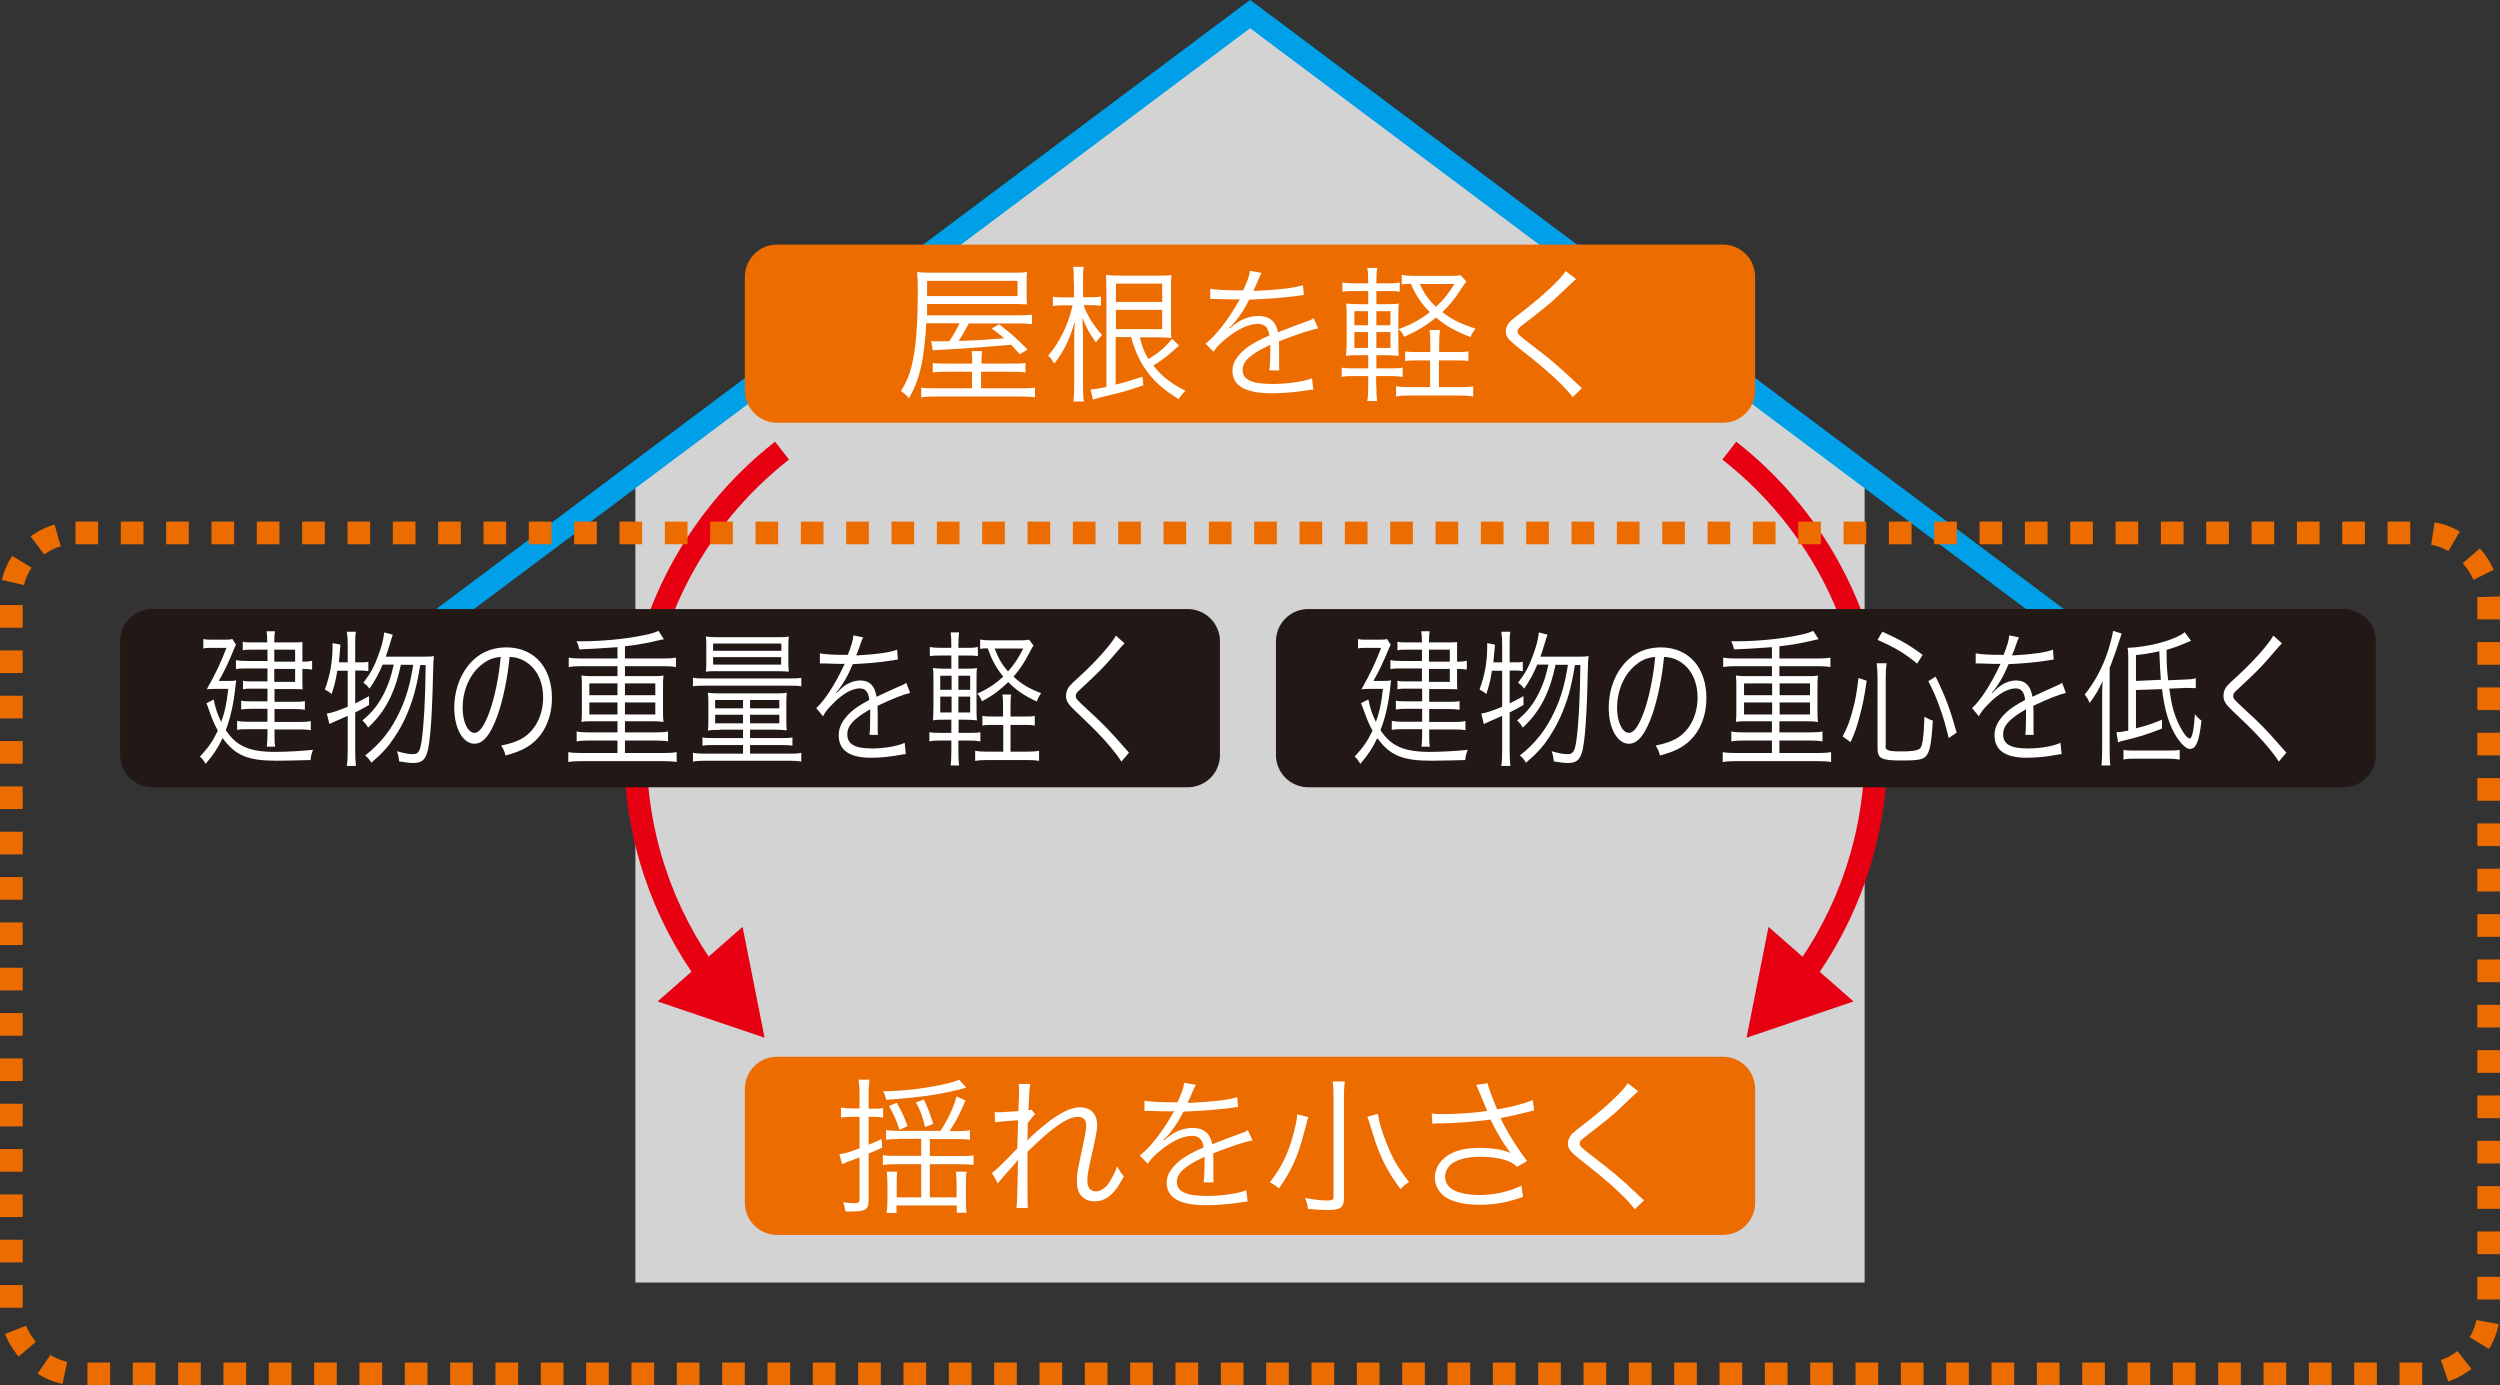 <?xml version="1.0" encoding="UTF-8"?><svg id="_イヤー_2" xmlns="http://www.w3.org/2000/svg" viewBox="0 0 110.29 61.11"><rect x="0" y="0" width="110.29" height="61.11" fill="#333333" stroke="none"/><defs><style>.cls-1{fill:#ed6c00;}.cls-2{fill:#e60012;}.cls-3{fill:#fff;}.cls-4{fill:#d3d3d4;}.cls-5{fill:#221815;}.cls-6{stroke:#ed6c00;stroke-dasharray:0 0 1 1;}.cls-6,.cls-7,.cls-8{fill:none;stroke-miterlimit:10;}.cls-7{stroke:#00a0e9;}.cls-8{stroke:#e60012;}</style></defs><g id="_イヤー_1-2"><polygon class="cls-4" points="82.26 20.91 55.15 .62 28.03 20.91 28.03 56.58 82.26 56.58 82.26 20.91"/><polyline class="cls-7" points="92.3 28.43 55.15 .62 17.99 28.43"/><path class="cls-8" d="M34.5,19.88c-3.94,3.08-6.47,7.88-6.47,13.27,0,3.74,1.22,7.2,3.28,9.99"/><polygon class="cls-2" points="29.01 44.18 33.73 45.78 32.76 40.89 29.01 44.18"/><path class="cls-1" d="M34.27,10.79h41.74c.78,0,1.42,.63,1.42,1.42v5.02c0,.78-.63,1.42-1.42,1.42H34.28c-.78,0-1.42-.64-1.42-1.42v-5.02c0-.78,.63-1.42,1.42-1.42Z"/><path class="cls-3" d="M40.86,14.27c-.03,.71-.11,1.33-.21,1.84-.13,.58-.27,.96-.55,1.46-.1-.12-.22-.23-.35-.32,.25-.41,.37-.7,.47-1.11,.18-.73,.27-1.79,.27-3.33,0-.38-.01-.62-.03-.81,.23,.03,.38,.03,.79,.03h3.39c.32,0,.48,0,.67-.03-.02,.2-.02,.25-.02,.44v.58c0,.2,0,.27,.02,.41-.25-.01-.44-.02-.64-.02h-3.77v.5h3.87c.42,0,.57,0,.76-.03v.42c-.21-.03-.37-.03-.74-.03h-2.05c-.19,.36-.27,.5-.45,.77,.92-.03,1.09-.04,2.01-.12-.17-.14-.27-.22-.55-.43l.33-.18c.55,.42,.77,.62,1.25,1.11l-.34,.21c-.19-.21-.24-.27-.38-.42-.9,.08-1.8,.15-3.22,.23-.11,0-.16,0-.24,.02l-.07-.42c.11,.02,.14,.02,.23,.02t.57-.01c.19-.29,.33-.52,.45-.79h-1.43Zm3.7,1.77c.4,0,.51,0,.68-.03v.42c-.2-.03-.36-.03-.68-.03h-1.28v.73h1.57c.49,0,.64,0,.81-.03v.43c-.2-.03-.42-.04-.83-.04h-3.4c-.35,0-.6,.01-.79,.04v-.43c.14,.03,.35,.03,.76,.03h1.48v-.73h-1.05c-.32,0-.5,0-.68,.03v-.42c.17,.03,.29,.03,.69,.03h1.05c0-.29,0-.39-.03-.55h.47c-.03,.16-.03,.27-.03,.55h1.28Zm.33-3.65h-3.99v.67h3.99v-.67Z"/><path class="cls-3" d="M47.37,12.45c0-.38,0-.51-.03-.68h.47c-.03,.16-.03,.34-.03,.67v.67h.37c.19,0,.3,0,.42-.03v.41c-.17-.02-.3-.03-.42-.03h-.35c.15,.43,.44,.9,.82,1.32-.1,.1-.19,.2-.27,.33-.3-.42-.42-.64-.6-1.1,.02,.32,.03,.78,.03,1.07v1.88c0,.35,0,.58,.04,.75h-.47c.03-.18,.04-.42,.04-.75v-1.73c0-.31,0-.63,.03-1.05-.25,.83-.47,1.29-.91,1.86-.1-.16-.14-.23-.27-.35,.5-.57,.89-1.37,1.08-2.22h-.42c-.12,0-.27,0-.45,.03v-.41c.14,.02,.25,.03,.45,.03h.48v-.66Zm4.66,2.78c-.45,.42-.76,.66-1.15,.9,.38,.47,.75,.77,1.42,1.11-.13,.12-.18,.18-.3,.37-.64-.4-1.03-.73-1.39-1.21-.32-.44-.53-.88-.71-1.53h-.68v2.1c.47-.12,.72-.2,1.18-.35l.04,.38c-.72,.25-.94,.3-1.88,.53-.16,.05-.23,.06-.34,.1l-.11-.45c.21-.01,.36-.04,.7-.11v-4.26c0-.25-.01-.46-.02-.68,.19,.02,.36,.03,.66,.03h1.58c.32,0,.51,0,.65-.03-.02,.17-.02,.3-.02,.71v1.4c0,.4,0,.53,.02,.67-.17-.02-.34-.03-.65-.03h-.75c.12,.45,.19,.63,.38,.96,.43-.25,.72-.5,1.05-.89l.31,.3Zm-.76-2.72h-2.04v.81h2.04v-.81Zm-2.04,2.01h2.04v-.85h-2.04v.85Z"/><path class="cls-3" d="M54.83,12.84c.21-.45,.29-.68,.31-.89l.52,.09q-.06,.08-.17,.35c-.08,.21-.17,.38-.2,.44q.08,0,.14,0c1.04-.05,1.69-.13,2.05-.25l.04,.44c-.1,0-.14,.01-.26,.03-.68,.09-1.36,.14-2.15,.17-.19,.38-.36,.64-.58,.92-.06,.08-.19,.23-.22,.25-.05,.03-.08,.06-.08,.07,0,0,0,0,0,0h0s0,.02,.01,.03q.23-.18,.3-.23c.3-.21,.64-.32,.98-.32,.48,0,.77,.24,.86,.72,.48-.19,.85-.33,1.13-.43,.32-.11,.34-.12,.44-.19l.21,.45c-.34,.06-.92,.25-1.74,.57,.01,.17,.01,.23,.01,.4,0,.09,0,.23,0,.36,0,.14,0,.23,0,.29,0,.09,0,.14,.01,.23h-.44c.02-.14,.04-.53,.04-.93,0-.1,0-.12,0-.2-.88,.42-1.22,.72-1.22,1.11,0,.43,.4,.62,1.32,.62,.64,0,1.37-.1,1.74-.25l.06,.5c-.1,0-.13,.01-.26,.03-.51,.08-1.08,.13-1.58,.13-1.16,0-1.73-.33-1.73-1,0-.36,.22-.69,.66-1.03,.22-.16,.53-.33,.97-.52-.05-.36-.21-.51-.51-.51-.41,0-.92,.24-1.45,.69-.25,.21-.4,.36-.5,.54l-.36-.36c.45-.34,.99-1.03,1.46-1.86l.06-.1s-.09,.01-.12,.01c-.1,0-.71-.01-.95-.02h-.1c-.06,0-.07,0-.14,0v-.45c.24,.05,.73,.07,1.4,.07h.1Z"/><path class="cls-3" d="M60.72,17.02c0,.31,.01,.51,.04,.67h-.44c.03-.18,.04-.38,.04-.68v-.42h-.58c-.28,0-.4,0-.59,.04v-.41c.18,.03,.3,.03,.59,.03h.58v-.58h-.34c-.27,0-.44,0-.64,.03,.02-.18,.03-.4,.03-.68v-.97c0-.28,0-.48-.03-.66,.16,.02,.35,.03,.64,.03h.34v-.58h-.55c-.26,0-.41,0-.59,.03v-.41c.18,.03,.31,.04,.59,.04h.55c0-.35-.01-.5-.04-.68h.44c-.03,.16-.04,.35-.04,.68h.44c.28,0,.41,0,.59-.04v.41c-.18-.03-.31-.03-.59-.03h-.44v.58h.34c.3,0,.48,0,.65-.03-.02,.15-.02,.34-.02,.66v.97c0,.31,0,.51,.02,.68-.19-.02-.36-.03-.66-.03h-.33v.58h.6c.27,0,.4,0,.56-.03v.41c-.18-.03-.31-.04-.57-.04h-.6v.43Zm-.97-2.67h.6v-.62h-.6v.62Zm0,1h.6v-.7h-.6v.7Zm1.59-1.62h-.62v.62h.62v-.62Zm0,.92h-.62v.7h.62v-.7Zm2.87,.88c.29,0,.41,0,.57-.03v.43c-.16-.03-.32-.03-.58-.03h-.72v1.18h.89c.27,0,.46-.01,.62-.04v.45c-.18-.03-.36-.04-.62-.04h-2.15c-.26,0-.45,.01-.63,.04v-.45c.19,.03,.34,.04,.62,.04h.88v-1.18h-.51c-.27,0-.43,0-.59,.03v-.43c.16,.03,.31,.03,.6,.03h.51v-.29c0-.34,0-.51-.04-.68h.47c-.03,.16-.04,.33-.04,.68v.29h.72Zm.48-3.11c-.05,.07-.09,.12-.18,.25-.34,.53-.57,.81-.88,1.1,.42,.33,.84,.53,1.47,.73-.11,.13-.17,.22-.23,.37-.69-.27-1.09-.5-1.52-.86-.42,.34-.8,.58-1.4,.85-.07-.15-.14-.24-.25-.34,.58-.21,.97-.43,1.38-.75-.38-.38-.6-.71-.84-1.25-.23,0-.29,.01-.4,.03v-.42c.16,.03,.33,.04,.57,.04h1.59c.2,0,.35-.01,.44-.03l.24,.27Zm-2.05,.11c.2,.44,.38,.69,.71,1.01,.36-.34,.53-.56,.81-1.01h-1.52Z"/><path class="cls-3" d="M69.53,12.31c-.07,.06-.12,.1-.8,.75-.32,.31-.68,.6-1.5,1.23-.24,.18-.28,.23-.28,.33,0,.12,.05,.16,.58,.57,.94,.72,1.12,.87,2.08,1.77,.1,.1,.11,.1,.18,.16l-.41,.4c-.16-.22-.41-.49-.84-.89-.44-.4-.7-.62-1.64-1.36-.36-.29-.47-.43-.47-.65,0-.16,.07-.31,.19-.44q.08-.08,.55-.44c.86-.66,1.68-1.42,1.9-1.78l.45,.34Z"/><path class="cls-5" d="M6.71,26.87H52.4c.78,0,1.42,.64,1.42,1.42v5.02c0,.78-.63,1.42-1.42,1.42H6.72c-.78,0-1.42-.64-1.42-1.42v-5.02c0-.78,.63-1.42,1.42-1.42Z"/><path class="cls-3" d="M9.43,30.87c.08,.39,.15,.61,.33,.98,.16-.46,.23-.75,.31-1.46h-.46c-.15,0-.34,0-.49,.02,.39-.68,.64-1.22,.87-1.83h-.65c-.15,0-.25,0-.37,.03v-.42c.12,.03,.21,.03,.37,.03h.51c.2,0,.31,0,.4-.03l.16,.25c-.03,.06-.07,.14-.12,.27-.16,.4-.41,.95-.64,1.33h.35c.24,0,.33,0,.42-.03q-.01,.1-.04,.33c-.07,.69-.22,1.35-.42,1.87,.46,.7,1.03,.96,2.17,.96,.53,0,1.18-.04,1.68-.09-.07,.19-.09,.24-.11,.45-.4,.01-1.08,.03-1.49,.03-1.28,0-1.83-.23-2.39-1-.21,.44-.39,.72-.75,1.14-.09-.16-.16-.25-.25-.32,.38-.41,.58-.7,.79-1.15-.13-.23-.23-.45-.37-.85q-.06-.18-.13-.36l.32-.16Zm2.36-2.21h-.69c-.16,0-.26,0-.39,.03v-.38c.12,.03,.21,.03,.4,.03h.68c0-.24-.01-.34-.03-.49h.37c-.02,.14-.03,.25-.03,.49h.85c.18,0,.3,0,.39-.02t0,.11c0,.07,0,.2,0,.3v.46h.03c.17,0,.27-.01,.4-.04v.39c-.12-.02-.22-.03-.4-.03h-.03v.53c0,.14,0,.31,.01,.37-.17-.01-.24-.01-.38-.01h-.86v.56h.86c.18,0,.33,0,.48-.03v.38c-.14-.02-.27-.03-.48-.03h-.86v.57h1.1c.22,0,.37-.01,.5-.04v.4c-.13-.02-.28-.03-.5-.03h-1.1v.16c0,.29,0,.44,.03,.6h-.37c.02-.18,.03-.33,.03-.6v-.17h-.86c-.21,0-.33,0-.48,.03v-.4c.13,.03,.27,.04,.48,.04h.86v-.57h-.72c-.17,0-.31,.01-.44,.03v-.39c.13,.03,.27,.03,.44,.03h.72v-.56h-.7c-.15,0-.25,0-.38,.03v-.38c.11,.03,.21,.03,.39,.03h.69v-.57h-.9c-.23,0-.36,0-.49,.03v-.4c.14,.03,.26,.04,.5,.04h.89v-.53Zm1.23,0h-.92v.53h.92v-.53Zm-.92,1.42h.92v-.57h-.92v.57Z"/><path class="cls-3" d="M14.88,29.58c-.06,.4-.12,.65-.25,1.04-.1-.09-.18-.14-.3-.2,.23-.61,.34-1.23,.34-1.88,0-.07,0-.09,0-.17l.35,.07c-.01,.11-.02,.16-.03,.35-.02,.2-.03,.29-.04,.43h.39v-.81c0-.22-.01-.36-.04-.54h.4c-.03,.17-.03,.31-.03,.54v.81h.25c.17,0,.24,0,.33-.03v.42c-.11-.02-.2-.03-.33-.03h-.25v1.45c.24-.12,.33-.16,.61-.32v.39c-.27,.16-.36,.2-.61,.33v1.68c0,.23,.01,.46,.03,.68h-.4c.03-.21,.04-.42,.04-.68v-1.53c-.49,.21-.76,.34-.81,.36l-.11-.46c.22-.03,.47-.12,.92-.3v-1.59h-.44Zm2.81-.27c-.14,.63-.26,1.01-.46,1.44-.25,.53-.57,.96-.99,1.35-.07-.13-.15-.22-.25-.32,.44-.36,.73-.73,.98-1.25,.18-.38,.28-.67,.4-1.21h-.49c-.17,.4-.33,.7-.58,1.06-.1-.13-.15-.18-.27-.26,.31-.4,.48-.71,.66-1.21,.13-.35,.22-.66,.26-1.01l.38,.1q-.04,.1-.15,.47c-.05,.16-.09,.3-.16,.5h1.66c.23,0,.36,0,.46-.03-.02,.17-.02,.2-.04,.92-.02,.98-.06,1.89-.12,2.5-.1,1.07-.24,1.3-.76,1.3-.14,0-.32-.02-.61-.07-.02-.18-.04-.3-.1-.45,.31,.09,.51,.13,.71,.13,.23,0,.31-.12,.38-.58,.1-.71,.16-1.78,.18-3.35h-.24c-.11,.64-.16,.86-.27,1.28-.21,.71-.48,1.33-.84,1.86-.29,.45-.55,.74-1.05,1.17-.09-.15-.14-.21-.27-.32,.71-.56,1.17-1.16,1.55-1.99,.28-.61,.44-1.19,.57-2.01h-.52Z"/><path class="cls-3" d="M21.95,31.56c-.31,.86-.63,1.25-1.02,1.25-.51,0-.89-.68-.89-1.59,0-.66,.2-1.31,.57-1.8,.43-.57,1.02-.86,1.74-.86,.6,0,1.13,.23,1.48,.64,.34,.4,.52,.96,.52,1.59,0,1.01-.45,1.84-1.23,2.24-.24,.12-.45,.2-.82,.3-.05-.21-.09-.28-.19-.44,.39-.08,.65-.16,.9-.3,.59-.33,.95-1.02,.95-1.82,0-.74-.31-1.34-.86-1.63-.2-.1-.35-.15-.62-.16-.08,.9-.29,1.9-.53,2.58m-.66-2.27c-.54,.4-.88,1.13-.88,1.94,0,.62,.23,1.1,.52,1.1,.23,0,.44-.31,.67-.94,.22-.61,.42-1.57,.49-2.41-.32,.03-.56,.12-.8,.31"/><path class="cls-3" d="M27.24,28.55q-1.08,.08-1.68,.1c-.04-.16-.06-.23-.13-.36h.27c.84,0,1.91-.1,2.67-.26,.35-.07,.48-.11,.68-.2l.24,.37s-.21,.04-.68,.15c-.24,.05-.64,.12-1.04,.16v.54h1.71c.23,0,.39-.01,.54-.04v.42c-.14-.03-.31-.04-.54-.04h-1.71v.44h1.27c.18,0,.3,0,.43-.03-.02,.17-.02,.27-.02,.45v1.16c0,.18,0,.28,.02,.44-.14-.02-.25-.03-.44-.03h-1.26v.49h1.36c.23,0,.39-.01,.54-.04v.44c-.16-.03-.32-.04-.54-.04h-1.36v.55h1.73c.23,0,.39-.01,.55-.04v.44c-.16-.03-.32-.04-.55-.04h-3.69c-.23,0-.39,.01-.54,.04v-.44c.15,.03,.32,.04,.54,.04h1.63v-.55h-1.26c-.23,0-.39,.01-.54,.04v-.44c.15,.03,.32,.04,.54,.04h1.26v-.49h-1.16c-.18,0-.29,0-.43,.03,.02-.18,.02-.26,.02-.44v-1.16c0-.18,0-.27-.02-.45,.13,.02,.25,.03,.43,.03h1.16v-.44h-1.61c-.24,0-.38,.01-.54,.04v-.42c.14,.03,.32,.04,.54,.04h1.61v-.5Zm-1.24,2.12h1.24v-.52h-1.24v.52Zm0,.85h1.24v-.53h-1.24v.53Zm1.57-.85h1.34v-.52h-1.34v.52Zm0,.85h1.34v-.53h-1.34v.53Z"/><path class="cls-3" d="M30.58,29.9c.14,.03,.31,.03,.53,.03h3.71c.23,0,.39,0,.53-.03v.38c-.14-.03-.26-.03-.53-.03h-3.72c-.26,0-.39,0-.53,.03v-.38Zm1.17,2.3c-.22,0-.36,0-.52,.03,.02-.18,.02-.25,.02-.53v-.69c0-.18,0-.3-.02-.45,.11,.02,.27,.03,.51,.03h2.47c.21,0,.34,0,.5-.03-.01,.12-.02,.25-.02,.43v.71c0,.23,0,.42,.02,.52-.19-.02-.33-.03-.52-.03h-1.1v.37h1.42c.22,0,.33,0,.45-.03v.37c-.14-.03-.25-.03-.46-.03h-1.41v.38h1.71c.25,0,.39,0,.55-.04v.39c-.16-.03-.32-.04-.55-.04h-3.68c-.23,0-.39,.01-.55,.04v-.39c.16,.03,.3,.04,.55,.04h1.66v-.38h-1.32c-.21,0-.33,0-.47,.03v-.37c.12,.03,.24,.03,.46,.03h1.33v-.37h-1.03Zm-.08-2.59c-.3,0-.4,0-.53,.02,.02-.14,.02-.27,.02-.49v-.59c0-.2,0-.32-.02-.47,.16,.02,.3,.03,.53,.03h2.61c.24,0,.37,0,.52-.03-.02,.14-.02,.27-.02,.47v.59c0,.19,0,.33,.02,.49-.13-.01-.23-.02-.54-.02h-2.59Zm-.21-.9h3.01v-.32h-3.01v.32Zm0,.61h3v-.33h-3v.33Zm.09,1.93h1.23v-.37h-1.23v.37Zm0,.66h1.23v-.38h-1.23v.38Zm1.54-.66h1.29v-.37h-1.29v.37Zm0,.66h1.29v-.38h-1.29v.38Z"/><path class="cls-3" d="M37.39,28.92c.18-.45,.24-.68,.26-.89l.43,.09q-.05,.08-.14,.35c-.07,.21-.14,.38-.17,.44q.06,0,.11,0c.86-.05,1.4-.13,1.7-.25l.03,.44c-.09,0-.12,.01-.21,.03-.56,.09-1.13,.14-1.78,.17-.16,.38-.29,.64-.48,.92-.05,.08-.16,.23-.18,.25-.04,.03-.06,.06-.07,.07,0,0,0,0,0,0h0s0,.02,.01,.03q.19-.18,.25-.23c.25-.21,.53-.32,.81-.32,.4,0,.64,.24,.71,.72,.39-.19,.7-.32,.94-.43,.26-.11,.28-.12,.37-.19l.17,.45c-.28,.06-.77,.25-1.44,.57,.01,.17,.01,.23,.01,.4,0,.09,0,.23,0,.36,0,.14,0,.23,0,.29,0,.09,0,.14,.01,.23h-.37c.02-.14,.03-.53,.03-.93,0-.1,0-.12,0-.2-.73,.42-1.01,.72-1.01,1.11,0,.43,.33,.62,1.09,.62,.53,0,1.13-.1,1.44-.25l.05,.5c-.08,0-.11,.01-.22,.03-.42,.08-.89,.13-1.31,.13-.96,0-1.43-.33-1.43-1,0-.36,.18-.69,.55-1.03,.18-.16,.44-.33,.8-.52-.04-.36-.17-.51-.42-.51-.34,0-.77,.24-1.2,.69-.21,.21-.33,.36-.42,.54l-.3-.36c.37-.34,.82-1.03,1.21-1.86t.05-.1s-.08,.01-.1,.01c-.09,0-.59-.01-.79-.02h-.09s-.06,0-.12,0v-.45c.2,.05,.61,.07,1.16,.07h.09Z"/><path class="cls-3" d="M42.28,33.1c0,.31,.01,.51,.03,.67h-.37c.02-.18,.03-.38,.03-.68v-.42h-.48c-.23,0-.33,0-.49,.04v-.41c.15,.03,.25,.03,.49,.03h.48v-.58h-.28c-.22,0-.37,0-.53,.03,.01-.18,.02-.4,.02-.68v-.97c0-.28,0-.48-.02-.66,.14,.02,.29,.03,.53,.03h.28v-.58h-.46c-.21,0-.34,0-.49,.03v-.41c.15,.03,.25,.04,.49,.04h.46c0-.35-.01-.5-.03-.68h.37c-.02,.16-.03,.35-.03,.68h.37c.23,0,.34,0,.49-.04v.41c-.15-.03-.26-.03-.49-.03h-.37v.58h.28c.25,0,.39,0,.54-.03-.02,.15-.02,.34-.02,.66v.97c0,.31,0,.51,.02,.68-.15-.02-.3-.03-.54-.03h-.27v.58h.5c.23,0,.33,0,.46-.03v.41c-.15-.03-.26-.04-.47-.04h-.5v.43Zm-.8-2.67h.5v-.62h-.5v.62Zm0,1h.5v-.7h-.5v.7Zm1.32-1.62h-.52v.62h.52v-.62Zm0,.92h-.52v.7h.52v-.7Zm2.38,.88c.24,0,.34,0,.47-.03v.43c-.13-.03-.26-.03-.48-.03h-.59v1.18h.74c.22,0,.38-.01,.52-.04v.45c-.15-.03-.3-.04-.52-.04h-1.78c-.21,0-.37,.01-.52,.04v-.45c.16,.03,.28,.04,.51,.04h.73v-1.18h-.43c-.22,0-.36,0-.49,.03v-.43c.13,.03,.26,.03,.49,.03h.42v-.29c0-.34,0-.51-.03-.68h.39c-.03,.16-.03,.33-.03,.68v.29h.6Zm.4-3.11c-.04,.07-.08,.12-.14,.25-.28,.53-.47,.81-.73,1.1,.35,.33,.7,.53,1.22,.73-.09,.13-.14,.22-.19,.37-.57-.27-.91-.5-1.26-.86-.35,.34-.66,.58-1.16,.85-.06-.15-.11-.24-.21-.34,.48-.21,.8-.43,1.15-.75-.31-.38-.49-.71-.69-1.25-.19,0-.24,.01-.33,.03v-.42c.13,.03,.27,.04,.47,.04h1.32c.17,0,.29-.01,.37-.03l.2,.27Zm-1.7,.11c.17,.44,.31,.69,.59,1.01,.3-.34,.44-.56,.67-1.01h-1.26Z"/><path class="cls-3" d="M49.6,28.39c-.06,.06-.1,.1-.66,.75-.27,.31-.56,.6-1.24,1.23-.2,.18-.24,.23-.24,.33,0,.12,.04,.16,.48,.57,.78,.72,.93,.87,1.72,1.77,.08,.1,.09,.1,.15,.16l-.34,.4c-.13-.22-.34-.49-.69-.89-.36-.4-.58-.62-1.36-1.36-.3-.29-.39-.43-.39-.65,0-.16,.05-.31,.16-.44q.06-.08,.46-.44c.72-.66,1.39-1.42,1.58-1.78l.38,.34Z"/><path class="cls-8" d="M76.29,19.88c3.94,3.08,6.47,7.88,6.47,13.27,0,3.74-1.22,7.2-3.28,9.99"/><polygon class="cls-2" points="78.02 40.89 77.05 45.78 81.77 44.18 78.02 40.89"/><path class="cls-5" d="M57.71,26.87h45.68c.78,0,1.42,.63,1.42,1.42v5.02c0,.78-.63,1.42-1.42,1.42H57.71c-.78,0-1.42-.64-1.42-1.42v-5.02c0-.78,.63-1.42,1.42-1.42Z"/><path class="cls-3" d="M60.37,30.87c.08,.39,.15,.61,.33,.98,.16-.46,.23-.75,.31-1.46h-.46c-.15,0-.34,0-.49,.02,.39-.68,.64-1.22,.87-1.83h-.65c-.15,0-.25,0-.37,.03v-.42c.12,.03,.21,.03,.37,.03h.51c.2,0,.31,0,.4-.03l.16,.25c-.03,.06-.06,.14-.12,.27-.16,.4-.42,.95-.64,1.33h.35c.24,0,.33,0,.43-.03q-.02,.1-.04,.33c-.07,.69-.22,1.35-.43,1.87,.46,.7,1.03,.96,2.17,.96,.53,0,1.18-.04,1.68-.09-.07,.19-.09,.24-.11,.45-.4,.01-1.08,.03-1.49,.03-1.28,0-1.83-.23-2.39-1-.21,.44-.39,.72-.75,1.14-.09-.16-.16-.25-.25-.32,.38-.41,.58-.7,.79-1.15-.13-.23-.23-.45-.37-.85q-.07-.18-.14-.36l.32-.16Zm2.36-2.21h-.69c-.16,0-.26,0-.39,.03v-.38c.12,.03,.22,.03,.4,.03h.68c0-.24-.01-.34-.03-.49h.37c-.02,.14-.03,.25-.03,.49h.85c.18,0,.3,0,.39-.02t0,.11c0,.07,0,.2,0,.3v.46h.03c.17,0,.27-.01,.4-.04v.39c-.12-.02-.22-.03-.4-.03h-.03v.53c0,.14,0,.31,.01,.37-.17-.01-.24-.01-.38-.01h-.86v.56h.86c.18,0,.33,0,.48-.03v.38c-.14-.02-.27-.03-.48-.03h-.86v.57h1.1c.22,0,.37-.01,.5-.04v.4c-.13-.02-.28-.03-.5-.03h-1.1v.16c0,.29,0,.44,.03,.6h-.37c.02-.18,.03-.33,.03-.6v-.17h-.86c-.21,0-.33,0-.48,.03v-.4c.13,.03,.27,.04,.48,.04h.86v-.57h-.72c-.17,0-.31,.01-.44,.03v-.39c.13,.03,.27,.03,.44,.03h.72v-.56h-.71c-.15,0-.25,0-.38,.03v-.38c.11,.03,.21,.03,.39,.03h.69v-.57h-.9c-.23,0-.36,0-.49,.03v-.4c.14,.03,.26,.04,.5,.04h.89v-.53Zm1.23,0h-.92v.53h.92v-.53Zm-.92,1.42h.92v-.57h-.92v.57Z"/><path class="cls-3" d="M65.82,29.58c-.06,.4-.12,.65-.25,1.04-.1-.09-.18-.14-.3-.2,.23-.61,.34-1.23,.34-1.88,0-.07,0-.09,0-.17l.34,.07c0,.11-.01,.16-.03,.35-.02,.2-.03,.29-.04,.43h.39v-.81c0-.22-.01-.36-.04-.54h.4c-.03,.17-.03,.31-.03,.54v.81h.25c.17,0,.24,0,.33-.03v.42c-.11-.02-.2-.03-.33-.03h-.25v1.45c.24-.12,.33-.16,.61-.32v.39c-.27,.16-.36,.2-.61,.33v1.68c0,.23,.01,.46,.03,.68h-.4c.03-.21,.04-.42,.04-.68v-1.53c-.49,.21-.76,.34-.81,.36l-.11-.46c.22-.03,.47-.12,.92-.3v-1.59h-.44Zm2.81-.27c-.14,.63-.26,1.01-.46,1.44-.25,.53-.57,.96-.99,1.35-.07-.13-.15-.22-.25-.32,.44-.36,.73-.73,.98-1.25,.18-.38,.28-.67,.4-1.21h-.49c-.17,.4-.33,.7-.58,1.06-.1-.13-.15-.18-.27-.26,.31-.4,.48-.71,.66-1.21,.13-.35,.22-.66,.26-1.01l.38,.1q-.04,.1-.15,.47c-.05,.16-.09,.3-.16,.5h1.66c.23,0,.36,0,.46-.03-.02,.17-.02,.2-.04,.92-.02,.98-.06,1.89-.12,2.5-.1,1.07-.24,1.3-.76,1.3-.14,0-.32-.02-.61-.07-.02-.18-.04-.3-.1-.45,.31,.09,.51,.13,.71,.13,.23,0,.31-.12,.38-.58,.1-.71,.16-1.78,.18-3.35h-.24c-.11,.64-.16,.86-.27,1.28-.21,.71-.49,1.33-.84,1.86-.29,.45-.55,.74-1.05,1.17-.09-.15-.14-.21-.27-.32,.71-.56,1.17-1.16,1.55-1.99,.28-.61,.44-1.19,.57-2.01h-.52Z"/><path class="cls-3" d="M72.88,31.56c-.31,.86-.63,1.25-1.02,1.25-.51,0-.89-.68-.89-1.59,0-.66,.2-1.31,.57-1.8,.43-.57,1.02-.86,1.74-.86,.6,0,1.13,.23,1.48,.64,.34,.4,.52,.96,.52,1.59,0,1.01-.45,1.84-1.23,2.24-.24,.12-.45,.2-.82,.3-.05-.21-.09-.28-.19-.44,.39-.08,.65-.16,.9-.3,.59-.33,.95-1.02,.95-1.82,0-.74-.31-1.34-.86-1.63-.2-.1-.35-.15-.62-.16-.08,.9-.29,1.9-.53,2.58m-.66-2.27c-.54,.4-.88,1.13-.88,1.94,0,.62,.23,1.1,.52,1.1,.23,0,.44-.31,.67-.94,.22-.61,.42-1.57,.49-2.41-.32,.03-.56,.12-.8,.31"/><path class="cls-3" d="M78.18,28.55q-1.08,.08-1.68,.1c-.04-.16-.06-.23-.13-.36h.27c.84,0,1.91-.1,2.67-.26,.35-.07,.49-.11,.68-.2l.24,.37s-.21,.04-.68,.15c-.24,.05-.64,.12-1.05,.16v.54h1.71c.23,0,.39-.01,.54-.04v.42c-.15-.03-.31-.04-.54-.04h-1.71v.44h1.27c.18,0,.3,0,.43-.03-.02,.17-.02,.27-.02,.45v1.16c0,.18,0,.28,.02,.44-.14-.02-.25-.03-.44-.03h-1.26v.49h1.36c.23,0,.39-.01,.54-.04v.44c-.16-.03-.32-.04-.54-.04h-1.36v.55h1.73c.23,0,.39-.01,.55-.04v.44c-.16-.03-.32-.04-.55-.04h-3.69c-.23,0-.39,.01-.54,.04v-.44c.14,.03,.32,.04,.54,.04h1.63v-.55h-1.25c-.23,0-.39,.01-.54,.04v-.44c.14,.03,.32,.04,.54,.04h1.25v-.49h-1.16c-.18,0-.29,0-.43,.03,.02-.18,.02-.26,.02-.44v-1.16c0-.18,0-.27-.02-.45,.13,.02,.25,.03,.43,.03h1.16v-.44h-1.61c-.24,0-.38,.01-.54,.04v-.42c.14,.03,.32,.04,.54,.04h1.61v-.5Zm-1.24,2.12h1.24v-.52h-1.24v.52Zm0,.85h1.24v-.53h-1.24v.53Zm1.57-.85h1.34v-.52h-1.34v.52Zm0,.85h1.34v-.53h-1.34v.53Z"/><path class="cls-3" d="M81.29,32.49c.22-.43,.3-.63,.42-1.08,.15-.53,.2-.85,.28-1.5l.36,.12c-.1,.71-.17,1.05-.31,1.57-.12,.46-.19,.68-.4,1.14l-.35-.25Zm1.89,.42c0,.2,.12,.24,.75,.24,.32,0,.57-.03,.69-.08,.11-.04,.16-.14,.2-.38,.04-.27,.06-.55,.08-1.07,.14,.08,.23,.13,.37,.17-.05,.81-.1,1.16-.2,1.4-.13,.31-.32,.36-1.16,.36-.93,0-1.08-.08-1.08-.56v-3.11c0-.21-.01-.36-.04-.62h.44c-.03,.2-.04,.37-.04,.61v3.03Zm1.4-3.63c-.56-.46-.95-.7-1.75-1.05l.21-.36c.76,.34,1.16,.56,1.78,1.02l-.24,.38Zm1.39,3.28c-.15-.6-.23-.9-.4-1.36-.16-.45-.26-.68-.5-1.15l.32-.2c.43,.87,.63,1.4,.93,2.47l-.35,.24Z"/><path class="cls-3" d="M88.38,28.92c.18-.45,.24-.68,.26-.89l.43,.09q-.05,.08-.14,.35c-.07,.21-.14,.38-.17,.44q.06,0,.11,0c.86-.05,1.4-.13,1.7-.25l.03,.44c-.09,0-.12,.01-.21,.03-.56,.09-1.13,.14-1.78,.17-.16,.38-.29,.64-.48,.92-.05,.08-.16,.23-.18,.25-.04,.03-.06,.06-.07,.07,0,0,0,0,0,0h0s0,.02,.01,.03q.19-.18,.25-.23c.25-.21,.53-.32,.81-.32,.4,0,.64,.24,.71,.72,.39-.19,.7-.32,.94-.43,.26-.11,.28-.12,.37-.19l.17,.45c-.28,.06-.77,.25-1.44,.57,.01,.17,.01,.23,.01,.4,0,.09,0,.23,0,.36,0,.14,0,.23,0,.29,0,.09,0,.14,.01,.23h-.37c.02-.14,.03-.53,.03-.93,0-.1,0-.12,0-.2-.73,.42-1.01,.72-1.01,1.11,0,.43,.33,.62,1.09,.62,.53,0,1.13-.1,1.44-.25l.05,.5c-.08,0-.11,.01-.22,.03-.42,.08-.89,.13-1.31,.13-.96,0-1.43-.33-1.43-1,0-.36,.18-.69,.55-1.03,.18-.16,.44-.33,.8-.52-.04-.36-.17-.51-.42-.51-.34,0-.77,.24-1.2,.69-.21,.21-.33,.36-.42,.54l-.3-.36c.37-.34,.82-1.03,1.21-1.86t.05-.1s-.08,.01-.1,.01c-.09,0-.59-.01-.79-.02h-.09s-.06,0-.12,0v-.45c.2,.05,.61,.07,1.16,.07h.09Z"/><path class="cls-3" d="M92.74,30.82c0-.28,0-.55,.02-.78-.17,.38-.31,.62-.57,.97-.07-.15-.1-.21-.22-.37,.45-.57,.76-1.14,1.01-1.87,.12-.38,.21-.71,.24-.94l.38,.12c-.04,.11-.05,.16-.1,.3q-.15,.49-.43,1.22v3.54c0,.31,0,.53,.03,.76h-.39c.02-.24,.03-.45,.03-.78v-2.18Zm1.49-.39v1.7c.44-.11,.69-.19,1.15-.38v.39c-.68,.27-1.08,.39-1.73,.54-.08,.02-.12,.03-.21,.07l-.07-.45c.17,0,.23-.01,.52-.07v-3.07c0-.3,0-.45-.03-.58,.95-.03,2.11-.35,2.52-.69l.28,.38c-.64,.27-.72,.29-1.08,.4,0,.68,.02,.85,.07,1.34l.71-.03c.29-.01,.37-.02,.51-.06v.44c-.2-.01-.2-.01-.36-.01-.07,0-.11,0-.14,0l-.67,.03c.1,.73,.21,1.16,.46,1.65,.16,.32,.34,.55,.44,.55,.11,0,.19-.4,.23-1.07,.1,.12,.17,.2,.29,.28-.1,.92-.24,1.25-.51,1.25-.15,0-.36-.19-.57-.5-.33-.5-.55-1.2-.66-2.14l-1.14,.04Zm-.55,2.65c.12,.03,.25,.03,.46,.03h1.5c.24,0,.38,0,.52-.03v.43c-.18-.03-.32-.04-.52-.04h-1.46c-.24,0-.34,0-.5,.04v-.43Zm1.65-3.08c-.03-.36-.04-.55-.07-1.27-.35,.08-.59,.12-1.03,.17v1.14l1.1-.05Z"/><path class="cls-3" d="M100.66,28.39c-.06,.06-.1,.1-.66,.75-.27,.31-.56,.6-1.24,1.23-.2,.18-.24,.23-.24,.33,0,.12,.04,.16,.48,.57,.78,.72,.93,.87,1.72,1.77,.08,.1,.09,.1,.15,.16l-.34,.4c-.13-.22-.34-.49-.69-.89-.36-.4-.58-.62-1.36-1.36-.3-.29-.39-.43-.39-.65,0-.16,.05-.31,.16-.44q.06-.08,.46-.44c.72-.66,1.39-1.42,1.58-1.78l.38,.34Z"/><path class="cls-1" d="M34.27,46.62h41.74c.78,0,1.42,.63,1.42,1.42v5.02c0,.78-.63,1.42-1.42,1.42H34.28c-.78,0-1.42-.64-1.42-1.42v-5.02c0-.78,.63-1.42,1.42-1.42Z"/><path class="cls-3" d="M37.92,48.29c0-.27-.01-.45-.05-.66h.49c-.03,.21-.04,.38-.04,.65v.63h.19c.22,0,.31,0,.45-.03v.42c-.14-.02-.25-.03-.44-.03h-.2v1.23c.24-.1,.31-.13,.57-.25l.03,.38c-.3,.14-.39,.17-.6,.26v2.1c0,.2-.06,.32-.17,.38-.11,.05-.34,.08-.66,.08-.05,0-.1,0-.19-.01-.03-.17-.05-.26-.1-.4,.25,.03,.34,.04,.48,.04,.19,0,.24-.04,.24-.18v-1.84c-.1,.04-.1,.04-.19,.07-.37,.13-.44,.16-.58,.23l-.12-.44c.25-.03,.39-.08,.89-.26v-1.39h-.34c-.15,0-.31,.01-.48,.03v-.44c.16,.03,.3,.04,.49,.04h.33v-.62Zm1.68,1.96c-.21,0-.36,.01-.51,.03v-.43c.16,.03,.32,.04,.54,.04h1.86c.34-.52,.56-.99,.71-1.52l.39,.18c-.24,.59-.4,.89-.7,1.35h.31c.23,0,.4-.01,.59-.04v.42c-.17-.02-.34-.03-.6-.03h-1.17v.75h1.31c.29,0,.46,0,.62-.03v.42c-.17-.02-.32-.03-.62-.03h-1.31v1.46h1.18v-.57c0-.26-.01-.42-.03-.56h.47c-.03,.16-.03,.34-.03,.55v.69c0,.21,0,.36,.03,.57h-.43v-.32h-2.66v.33h-.44c.03-.16,.04-.33,.04-.54v-.71c0-.22-.01-.4-.03-.57h.47c-.03,.13-.03,.28-.03,.57v.56h1.08v-1.46h-1.12c-.23,0-.39,0-.57,.04v-.44c.15,.03,.3,.03,.55,.03h1.14v-.75h-1.01Zm3.04-2.27c-1.05,.29-1.89,.42-3.54,.54-.04-.16-.07-.25-.14-.38,.86,0,1.81-.12,2.66-.3,.34-.08,.56-.14,.69-.21l.33,.36Zm-2.96,1.86c-.14-.43-.24-.66-.46-1.05l.34-.14c.22,.38,.32,.6,.48,1.03l-.35,.16Zm1.13-.13c-.12-.47-.21-.73-.4-1.08l.35-.12c.21,.46,.25,.57,.41,1.07l-.36,.14Z"/><path class="cls-3" d="M43.74,51.76c.18-.12,.65-.57,1.14-1.1,0-.26,.02-.67,.04-1.24q-.87,.06-1.02,.09l-.02-.45c.1,.01,.14,.01,.2,.01,.02,0,.31-.02,.85-.05,.02-.49,.03-.79,.03-.87,0-.14,0-.2-.02-.33h.51c-.03,.16-.05,.37-.08,1.16,.06,0,.08-.01,.13-.03l.17,.2c-.08,.07-.16,.17-.33,.4,0,.07,0,.12,0,.16q0,.13-.01,.44s0,.03,0,.06c0,.05,0,.06,0,.1h.01c.1-.14,.32-.34,.83-.75,.59-.47,1.08-.71,1.47-.71,.47,0,.76,.29,.76,.76,0,.22-.04,.46-.15,.95-.24,1.05-.28,1.27-.28,1.54,0,.3,.14,.46,.39,.46,.17,0,.4-.14,.55-.36,.16-.23,.29-.49,.37-.75,.14,.24,.17,.3,.3,.44-.18,.34-.25,.46-.4,.64-.26,.32-.55,.47-.9,.47-.17,0-.34-.05-.46-.14-.21-.15-.31-.38-.31-.74,0-.33,.01-.4,.25-1.52,.13-.59,.16-.8,.16-.98,0-.21-.14-.35-.36-.35-.25,0-.57,.14-.98,.44-.39,.29-.57,.45-1.25,1.1v1.4c0,.83,0,.89,.02,1.08h-.51q.04-.24,.05-1.07t.02-1.05h-.01c-.03,.05-.05,.07-.12,.16q-.1,.11-.32,.36c-.07,.08-.16,.18-.27,.31-.1,.12-.12,.14-.17,.21l-.26-.47Z"/><path class="cls-3" d="M51.93,48.66c.21-.45,.29-.68,.31-.89l.52,.09q-.06,.08-.17,.35c-.08,.21-.17,.38-.2,.44q.08,0,.14,0c1.04-.05,1.69-.13,2.05-.25l.04,.44c-.1,0-.14,.01-.26,.03-.68,.09-1.36,.14-2.15,.17-.19,.38-.36,.64-.58,.92-.06,.08-.19,.23-.22,.25-.05,.03-.08,.06-.08,.07,0,0,0,0,0,0h0s0,.02,.01,.03q.23-.18,.3-.23c.3-.21,.64-.32,.98-.32,.48,0,.77,.24,.86,.72,.48-.19,.85-.33,1.13-.43,.32-.11,.34-.12,.44-.19l.21,.45c-.34,.06-.92,.25-1.74,.57,.01,.17,.01,.23,.01,.4,0,.09,0,.23,0,.36,0,.14,0,.23,0,.29,0,.09,0,.14,.01,.23h-.44c.02-.14,.04-.53,.04-.93,0-.1,0-.12,0-.2-.88,.42-1.22,.72-1.22,1.11,0,.43,.4,.62,1.32,.62,.64,0,1.37-.1,1.74-.25l.06,.5c-.1,0-.13,.01-.26,.03-.51,.08-1.08,.13-1.58,.13-1.16,0-1.73-.33-1.73-1,0-.36,.22-.69,.66-1.03,.22-.16,.53-.33,.97-.52-.05-.36-.21-.51-.51-.51-.41,0-.92,.24-1.45,.69-.25,.21-.4,.36-.5,.54l-.36-.36c.45-.34,.99-1.03,1.46-1.86l.06-.1s-.09,.01-.12,.01c-.1,0-.71-.01-.95-.02h-.1c-.06,0-.07,0-.14,0v-.45c.24,.05,.73,.07,1.4,.07h.1Z"/><path class="cls-3" d="M57.71,49.29c-.03,.1-.05,.18-.19,.71-.25,.99-.55,1.66-1.1,2.43-.13-.12-.24-.19-.4-.27,.5-.65,.77-1.18,1.01-2.02,.11-.39,.18-.71,.2-.98l.48,.12Zm1.62-1.57c-.03,.18-.04,.37-.04,.66v4.47c0,.42-.15,.53-.69,.53-.27,0-.53-.01-.9-.05-.02-.2-.05-.29-.12-.48,.42,.08,.7,.11,.96,.11,.23,0,.29-.03,.29-.16v-4.43c0-.28-.01-.47-.04-.66h.53Zm1.46,1.42c.05,.38,.16,.73,.4,1.35,.25,.64,.53,1.1,.97,1.65-.17,.12-.26,.19-.37,.32-.55-.74-.8-1.22-1.11-2.07,0,0-.1-.34-.31-.99q-.03-.08-.05-.13l.46-.13Z"/><path class="cls-3" d="M63.17,49.12c.17,.03,.28,.03,.5,.03,.59,0,1.33-.05,1.94-.14-.1-.22-.2-.48-.32-.77-.07-.17-.11-.26-.17-.38l.51-.07q.03,.17,.19,.58c.16,.42,.18,.45,.23,.57,.63-.1,1.22-.26,1.57-.41l.06,.46c-.14,.03-.19,.04-.38,.09-.39,.1-.47,.12-.88,.2q-.16,.03-.22,.05c.23,.51,.71,1.29,1.17,1.89l-.44,.25c-.18-.14-.27-.2-.45-.27-.33-.11-.7-.17-1.14-.17-.55,0-.94,.09-1.24,.27-.21,.14-.35,.37-.35,.61,0,.2,.09,.38,.25,.51,.24,.19,.71,.3,1.27,.3,.64,0,1.36-.16,1.85-.42l.07,.5c-.65,.24-1.27,.35-1.91,.35-.79,0-1.39-.17-1.69-.49-.19-.2-.29-.45-.29-.72,0-.43,.28-.84,.73-1.06,.35-.17,.73-.24,1.26-.24,.56,0,1.07,.09,1.35,.23-.34-.46-.5-.73-.78-1.27-.07-.14-.07-.15-.11-.21-.64,.09-1.46,.16-2.31,.17-.12,0-.16,0-.25,.02l-.03-.48Z"/><path class="cls-3" d="M72.27,48.14c-.07,.06-.12,.1-.8,.75-.32,.31-.68,.6-1.5,1.23-.24,.18-.28,.23-.28,.33,0,.12,.05,.16,.58,.57,.94,.72,1.12,.87,2.08,1.77,.1,.1,.11,.1,.18,.16l-.41,.4c-.16-.22-.41-.49-.84-.89-.44-.4-.7-.62-1.64-1.36-.36-.29-.47-.43-.47-.65,0-.16,.07-.31,.19-.44q.08-.08,.55-.44c.86-.66,1.68-1.42,1.9-1.78l.45,.34Z"/><rect class="cls-6" x=".5" y="23.51" width="109.29" height="37.1" rx="2.83" ry="2.83"/></g></svg>
